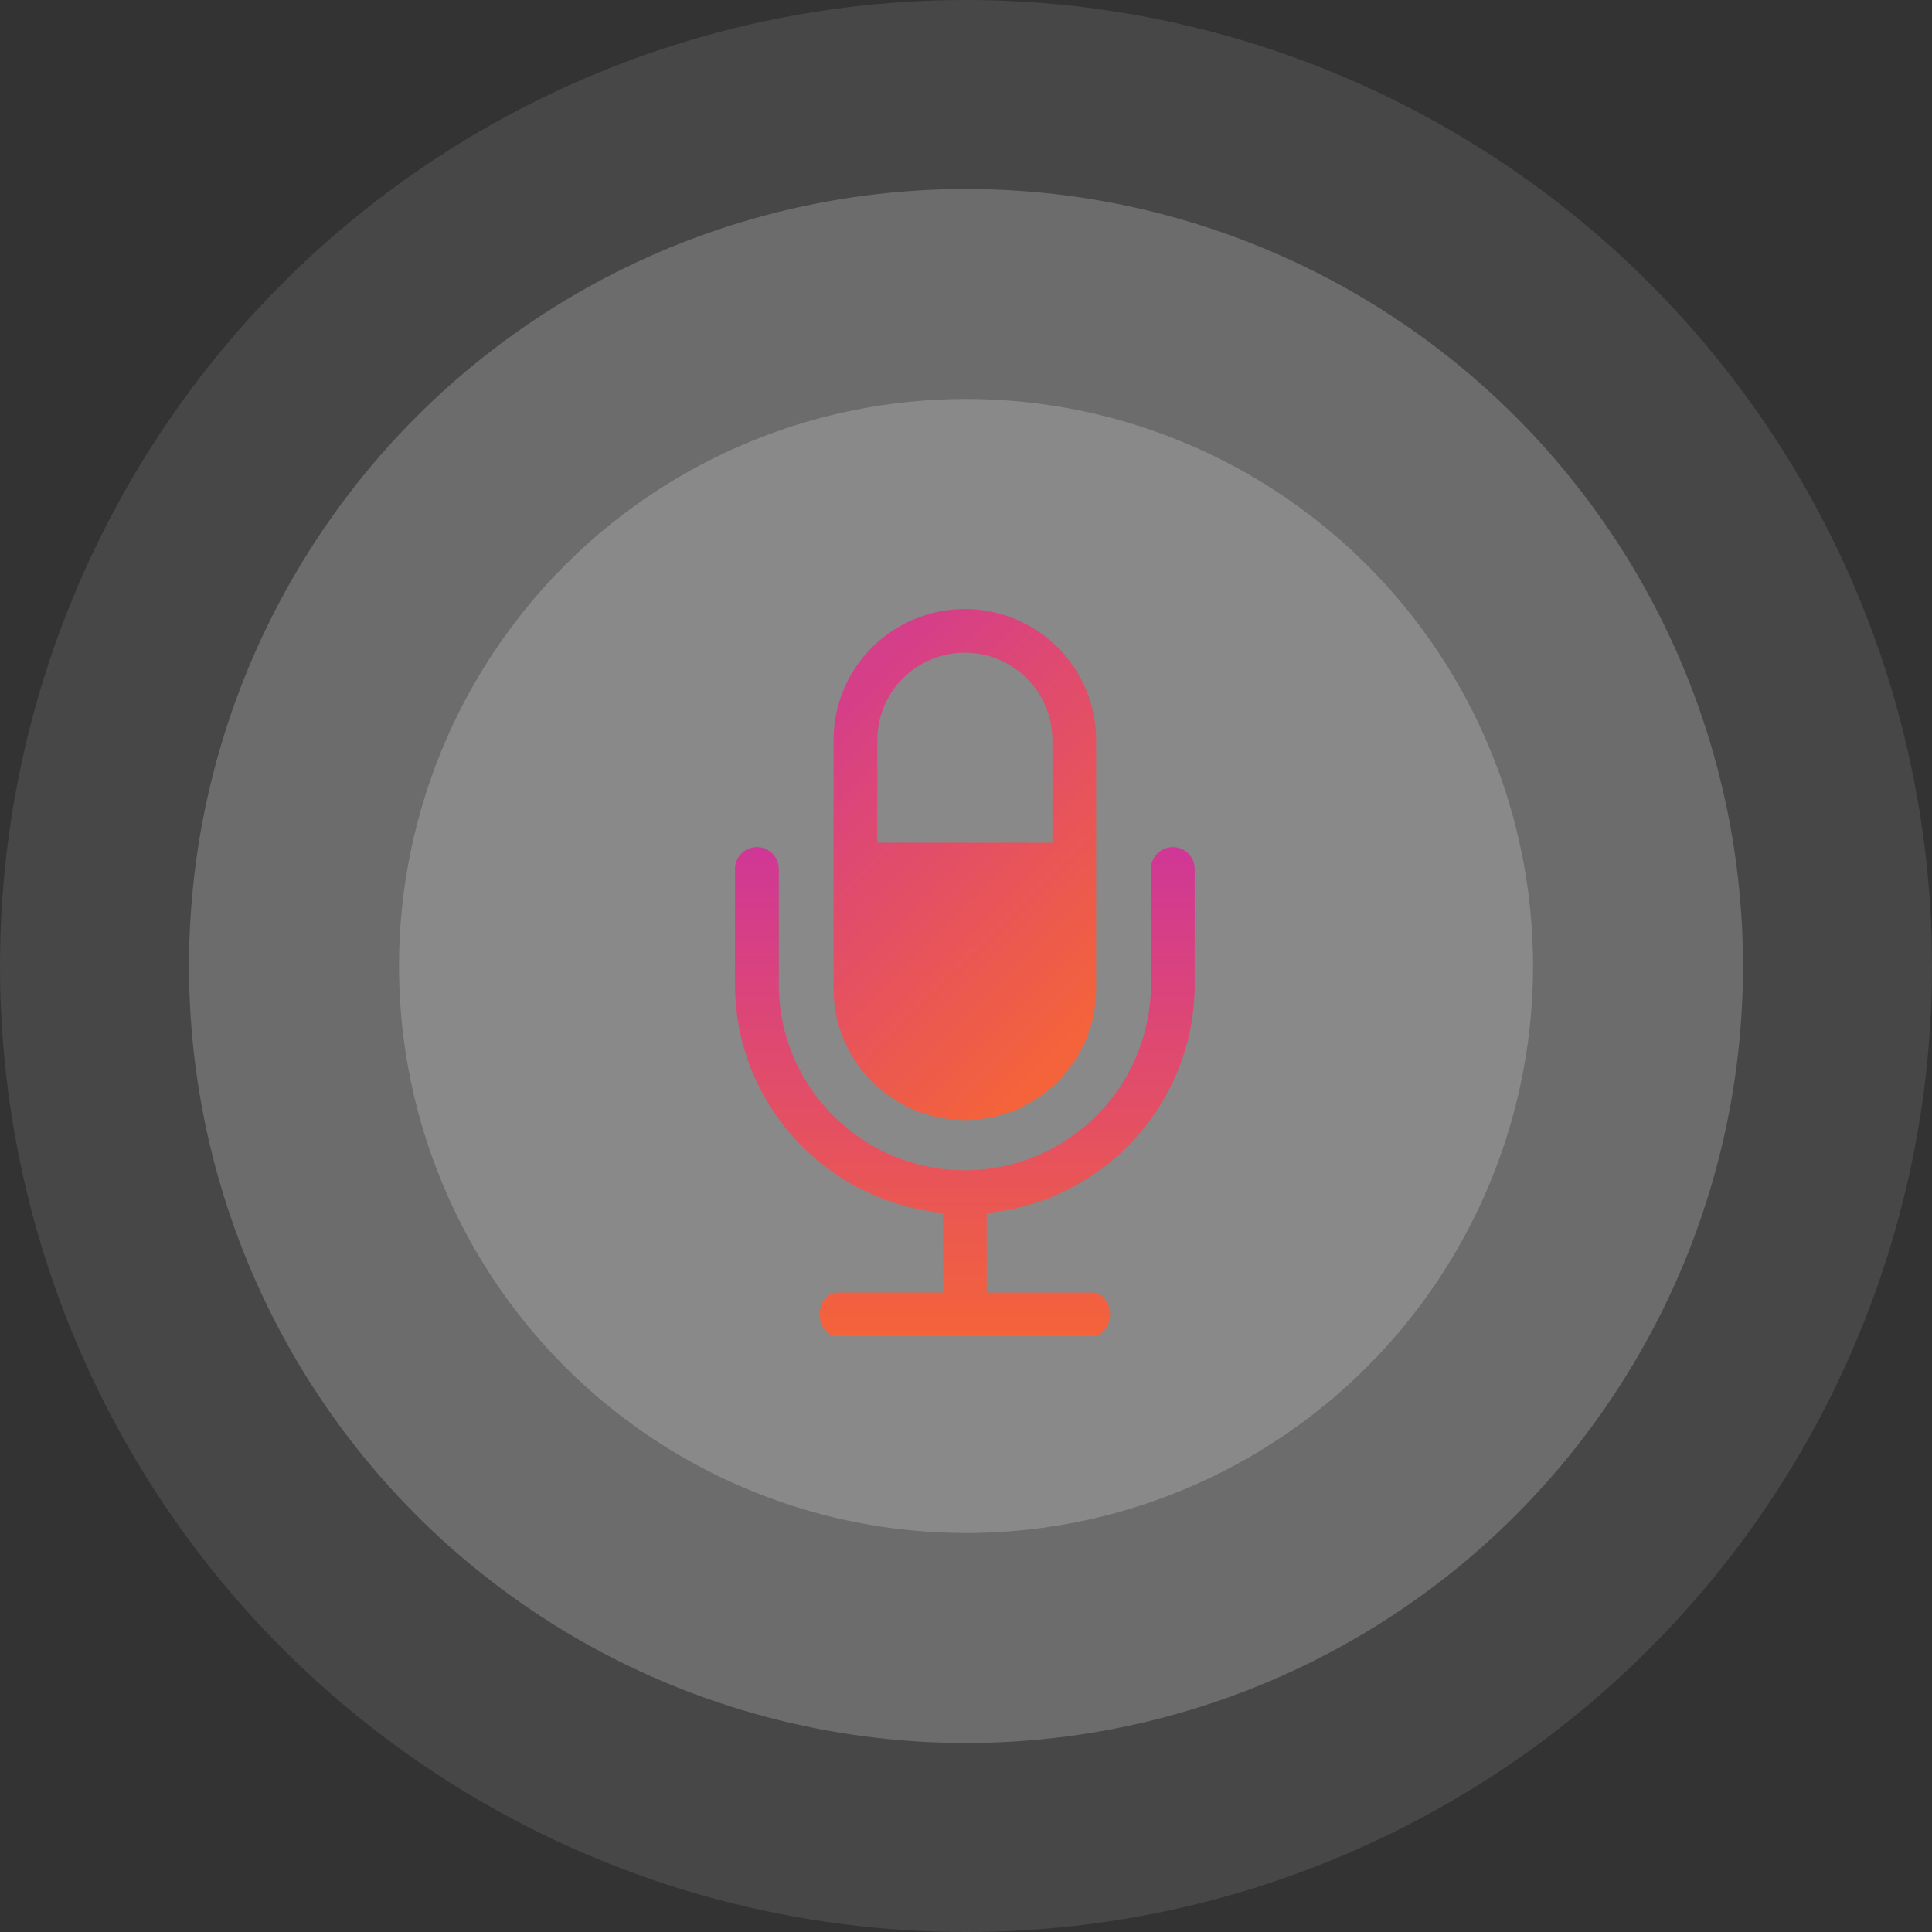 <?xml version="1.0" encoding="UTF-8"?> <svg xmlns="http://www.w3.org/2000/svg" width="127" height="127" viewBox="0 0 127 127" fill="none"><rect x="0" y="0" width="127" height="127" fill="#333333" stroke="none"/><circle cx="63.5" cy="63.5" r="63.5" fill="white" fill-opacity="0.1"></circle><circle cx="63.5" cy="63.5" r="51.076" fill="white" fill-opacity="0.2"></circle><circle cx="63.502" cy="63.5" r="37.272" fill="white" fill-opacity="0.2"></circle><path d="M61.986 79.73V84.966H55.029C54.396 84.966 53.883 85.608 53.883 86.401C53.883 87.193 54.396 87.837 55.029 87.837H71.82C72.452 87.837 72.966 87.194 72.966 86.402C72.966 85.609 72.453 84.967 71.82 84.967H64.862V79.73C72.521 79.004 78.532 72.546 78.532 64.711V57.12C78.532 56.739 78.381 56.374 78.111 56.105C77.841 55.836 77.475 55.685 77.094 55.685C76.712 55.685 76.346 55.836 76.076 56.105C75.807 56.374 75.655 56.739 75.655 57.12V64.711C75.655 71.448 70.168 76.928 63.424 76.928C56.68 76.928 51.194 71.448 51.194 64.711V57.12C51.194 56.739 51.042 56.374 50.772 56.105C50.502 55.836 50.136 55.685 49.755 55.685C49.373 55.685 49.008 55.836 48.738 56.105C48.468 56.374 48.316 56.739 48.316 57.12V64.712C48.316 72.546 54.328 79.004 61.986 79.73Z" fill="url(#paint0_linear_276_283)"></path><path d="M63.424 73.627C64.558 73.627 65.68 73.404 66.727 72.972C67.775 72.539 68.726 71.905 69.528 71.105C70.329 70.305 70.965 69.356 71.398 68.311C71.832 67.266 72.055 66.146 72.055 65.015V48.647C72.055 47.516 71.832 46.396 71.398 45.351C70.964 44.306 70.328 43.356 69.527 42.557C68.725 41.757 67.774 41.123 66.727 40.69C65.68 40.257 64.557 40.034 63.424 40.034C62.29 40.034 61.168 40.257 60.121 40.69C59.074 41.123 58.122 41.757 57.321 42.557C56.519 43.356 55.884 44.306 55.45 45.351C55.016 46.396 54.793 47.516 54.793 48.647V65.014C54.793 66.145 55.016 67.265 55.45 68.31C55.883 69.355 56.519 70.305 57.321 71.105C58.122 71.904 59.074 72.539 60.121 72.972C61.168 73.404 62.291 73.627 63.424 73.627ZM57.67 48.647C57.67 47.124 58.276 45.663 59.355 44.586C60.435 43.51 61.898 42.905 63.424 42.905C64.95 42.905 66.414 43.51 67.493 44.586C68.572 45.663 69.179 47.124 69.179 48.647V55.396H57.67V48.647Z" fill="url(#paint1_linear_276_283)"></path><defs><linearGradient id="paint0_linear_276_283" x1="63.424" y1="55.685" x2="63.424" y2="87.837" gradientUnits="userSpaceOnUse"><stop stop-color="#D03796"></stop><stop offset="1" stop-color="#F4633A"></stop></linearGradient><linearGradient id="paint1_linear_276_283" x1="53.21" y1="47.954" x2="72.011" y2="66.884" gradientUnits="userSpaceOnUse"><stop stop-color="#D53E89"></stop><stop offset="1" stop-color="#F4633A"></stop></linearGradient></defs></svg> 